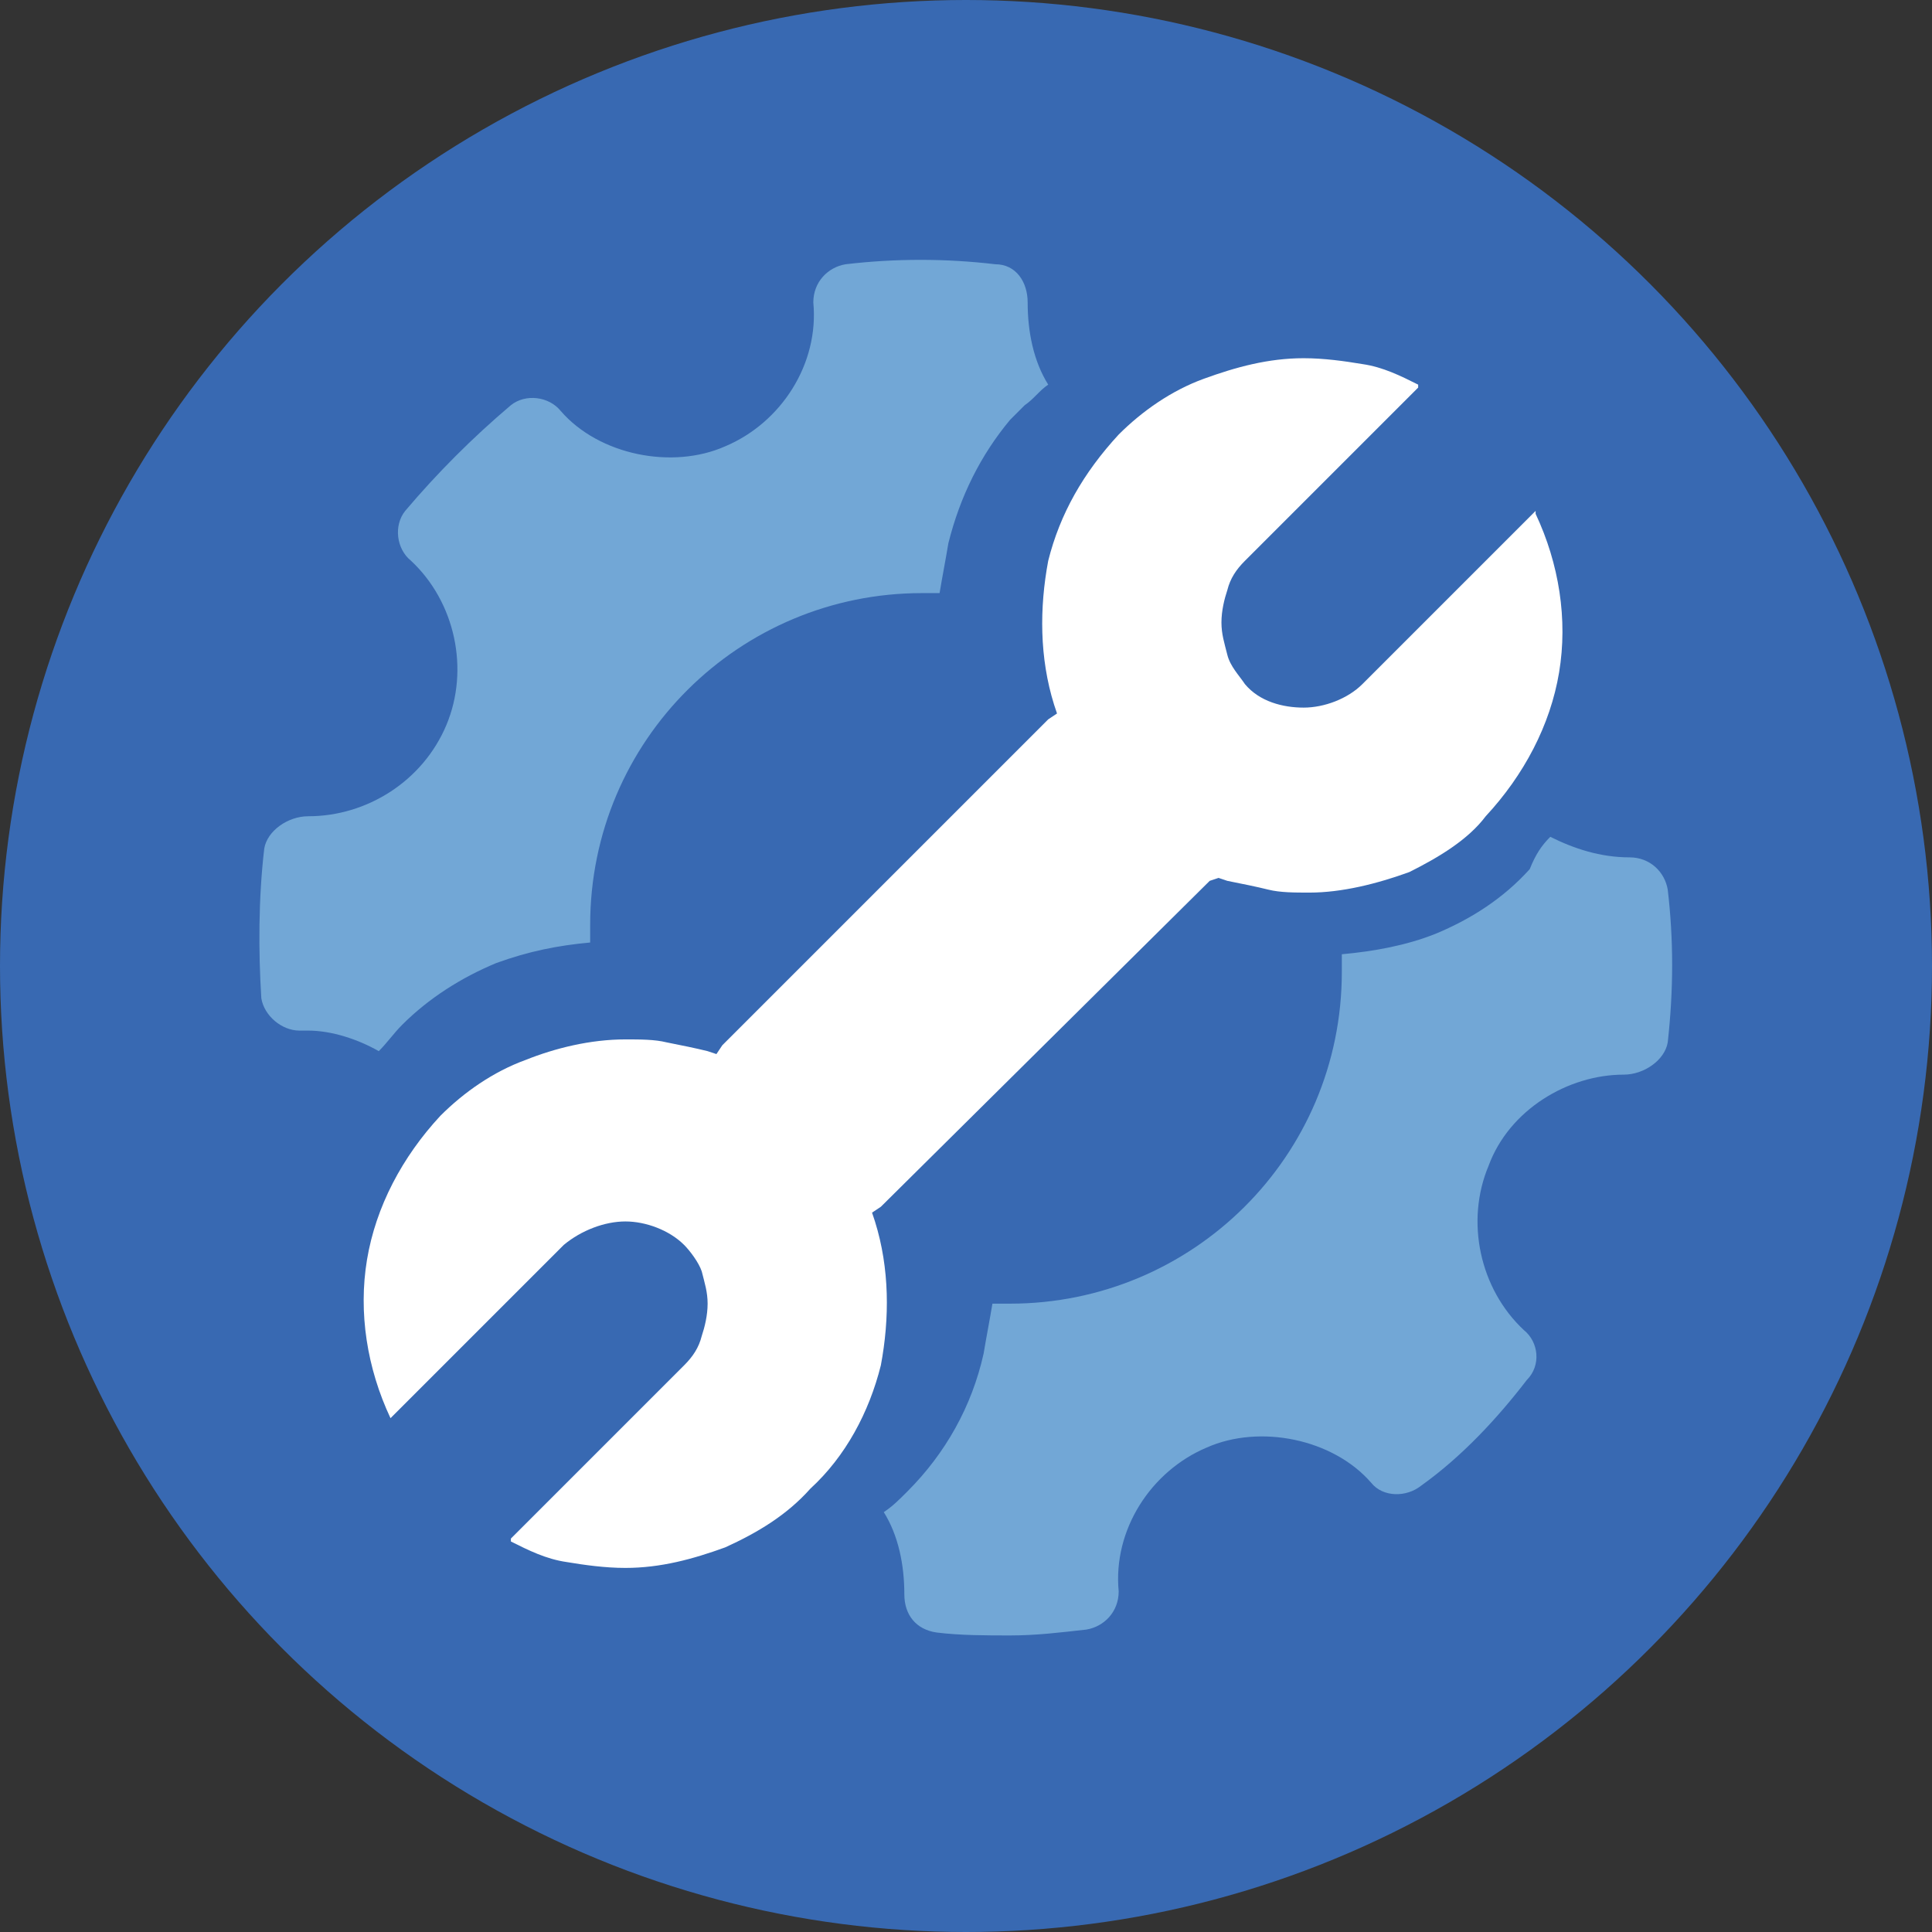 <?xml version="1.0" encoding="utf-8"?>
<!-- Generator: Adobe Illustrator 23.0.0, SVG Export Plug-In . SVG Version: 6.00 Build 0)  -->
<svg version="1.1" id="Livello_1" xmlns="http://www.w3.org/2000/svg" xmlns:xlink="http://www.w3.org/1999/xlink" x="0px" y="0px"
	 viewBox="0 0 65.8 65.8" style="enable-background:new 0 0 65.8 65.8;" xml:space="preserve">
<rect x="0" y="0" width="65.8" height="65.8" fill="#333333" stroke="none"/>
<style type="text/css">
	.st0{fill:#3869B2;}
	.st1{fill:#72A7D6;}
	.st2{fill-rule:evenodd;clip-rule:evenodd;fill:#FFFFFF;}
</style>
<g>
	<circle class="st0" cx="32.9" cy="32.9" r="32.9"/>
	<g>
		<path class="st1" d="M9,28.9c0.1-0.6,0.8-1.1,1.5-1.1c2,0,3.9-1.2,4.7-3.1c0.8-1.9,0.3-4.2-1.2-5.6c-0.5-0.4-0.6-1.2-0.2-1.7
			c1.1-1.3,2.3-2.5,3.6-3.6c0.5-0.4,1.3-0.3,1.7,0.2c1.3,1.5,3.8,2,5.6,1.2c1.9-0.8,3.2-2.8,3-4.9c0-0.7,0.5-1.2,1.1-1.3
			c1.7-0.2,3.4-0.2,5.1,0C34.6,9,35,9.6,35,10.3c0,1,0.2,2,0.7,2.8c-0.3,0.2-0.5,0.5-0.8,0.7l-0.5,0.5v0c-1,1.2-1.7,2.6-2.1,4.2
			c-0.1,0.6-0.2,1.1-0.3,1.7c-0.2,0-0.4,0-0.6,0c-6.2,0-11.3,5-11.3,11.3c0,0.2,0,0.4,0,0.6c-1.1,0.1-2.1,0.3-3.2,0.7
			c-1.2,0.5-2.3,1.2-3.2,2.1l0,0c-0.3,0.3-0.5,0.6-0.8,0.9c-0.7-0.4-1.6-0.7-2.4-0.7l-0.3,0c-0.6,0-1.2-0.5-1.3-1.1
			C8.8,32.4,8.8,30.6,9,28.9L9,28.9z M52.8,28.5c0.8,0.4,1.7,0.7,2.7,0.7c0.7,0,1.2,0.5,1.3,1.1c0.2,1.7,0.2,3.4,0,5.2
			c-0.1,0.6-0.8,1.1-1.5,1.1c-1.9,0-3.9,1.2-4.6,3.1c-0.8,1.9-0.3,4.2,1.2,5.6c0.5,0.4,0.6,1.2,0.1,1.7c-1,1.3-2.2,2.6-3.6,3.6
			c-0.5,0.4-1.3,0.4-1.7-0.1c-1.3-1.5-3.8-2-5.6-1.2c-1.9,0.8-3.2,2.8-3,4.9c0,0.7-0.5,1.2-1.1,1.3c-0.9,0.1-1.7,0.2-2.6,0.2
			c-0.8,0-1.7,0-2.5-0.1c-0.7-0.1-1.1-0.6-1.1-1.3c0-1-0.2-2-0.7-2.8c0.3-0.2,0.5-0.4,0.8-0.7c1.3-1.3,2.2-2.9,2.6-4.7
			c0.1-0.6,0.2-1.1,0.3-1.7c0.2,0,0.4,0,0.6,0c6.2,0,11.3-5,11.3-11.3c0-0.2,0-0.4,0-0.6c1.1-0.1,2.2-0.3,3.2-0.7
			c1.2-0.5,2.3-1.2,3.2-2.2l0,0C52.3,29.1,52.5,28.8,52.8,28.5L52.8,28.5z"/>
		<path class="st2" d="M21.3,35.4c0.5,0,1,0,1.4,0.1c0.5,0.1,1,0.2,1.4,0.3l0.3,0.1l0.2-0.3l11.1-11.1l0.3-0.2l-0.1-0.3
			c-0.5-1.6-0.5-3.3-0.2-4.9c0.4-1.6,1.2-3,2.4-4.3l0,0c0.8-0.8,1.8-1.5,2.9-1.9c1.1-0.4,2.2-0.7,3.4-0.7c0.7,0,1.4,0.1,2,0.2
			c0.7,0.1,1.3,0.4,1.9,0.7c0,0,0,0,0,0c0,0,0,0,0,0.1l0,0v0l0,0c0,0,0,0,0,0l-5.9,5.9c-0.3,0.3-0.5,0.6-0.6,1
			c-0.1,0.3-0.2,0.7-0.2,1.1c0,0.4,0.1,0.7,0.2,1.1c0.1,0.4,0.4,0.7,0.6,1l0,0l0,0c0.5,0.6,1.3,0.8,2,0.8c0.7,0,1.5-0.3,2-0.8l0,0h0
			l0,0l5.9-5.9l0,0c0,0,0,0,0,0h0l0,0c0,0,0,0,0,0c0,0,0,0,0,0.1c0.8,1.7,1.1,3.6,0.8,5.4c-0.3,1.8-1.2,3.5-2.5,4.9l0,0
			C50,28.6,49,29.2,48,29.7c-1.1,0.4-2.3,0.7-3.4,0.7c-0.5,0-1,0-1.4-0.1c-0.4-0.1-0.9-0.2-1.4-0.3l-0.3-0.1L41.2,30L30,41.1
			l-0.3,0.2l0.1,0.3c0.5,1.6,0.5,3.3,0.2,4.9c-0.4,1.6-1.2,3.1-2.4,4.2c-0.8,0.9-1.8,1.5-2.9,2c-1.1,0.4-2.2,0.7-3.4,0.7
			c-0.7,0-1.4-0.1-2-0.2c-0.7-0.1-1.3-0.4-1.9-0.7l0,0c0,0,0,0,0,0c0,0,0,0,0-0.1l0,0v0l0,0c0,0,0,0,0,0l5.9-5.9
			c0.3-0.3,0.5-0.6,0.6-1c0.1-0.3,0.2-0.7,0.2-1.1l0,0c0-0.4-0.1-0.7-0.2-1.1c-0.1-0.3-0.4-0.7-0.6-0.9l0,0l0,0l0,0
			c-0.5-0.5-1.3-0.8-2-0.8c-0.7,0-1.5,0.3-2.1,0.8l0,0l0,0l-5.9,5.9l0,0c0,0,0,0,0,0h0l0,0c0,0,0,0,0,0c0,0,0,0,0,0l0,0
			c-0.8-1.7-1.1-3.6-0.8-5.4c0.3-1.8,1.2-3.5,2.5-4.9l0,0c0.8-0.8,1.8-1.5,2.9-1.9C18.9,35.7,20.1,35.4,21.3,35.4L21.3,35.4z"/>
	</g>
</g>
</svg>
